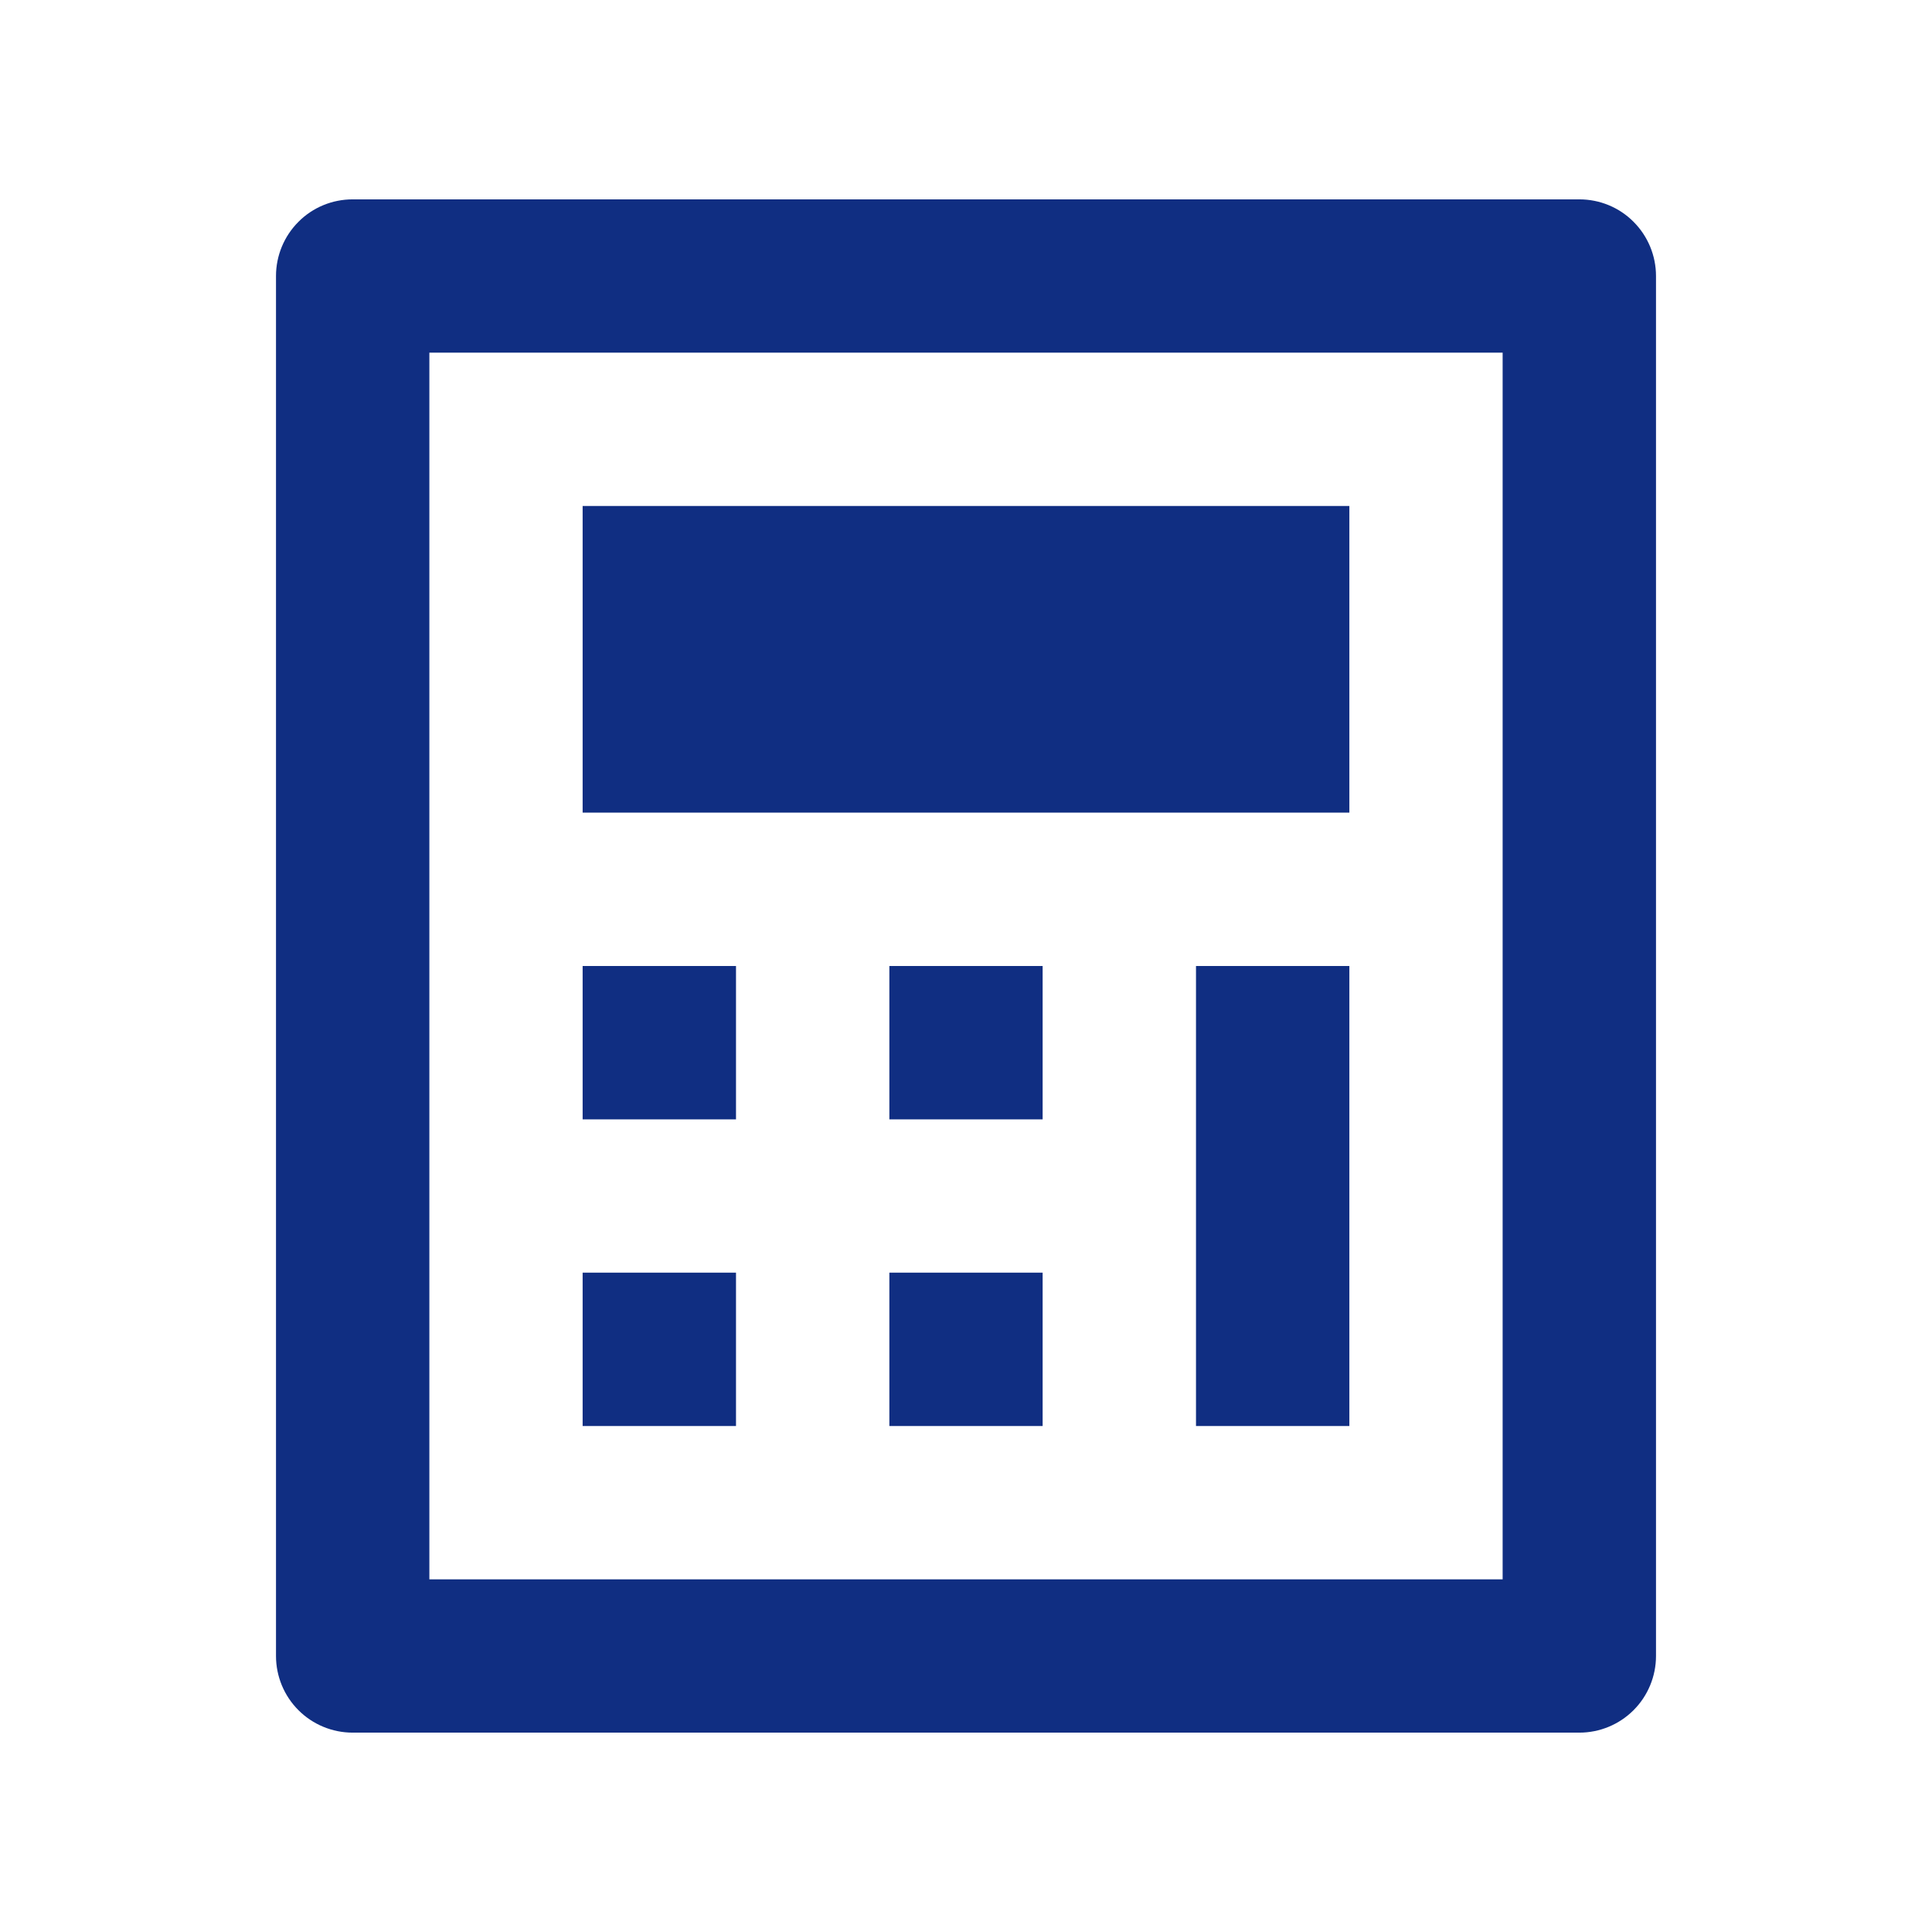 <svg width="21" height="21" viewBox="0 0 21 21" fill="none" xmlns="http://www.w3.org/2000/svg">
<g clip-path="url(#clip0_609_1152)">
<path d="M3.833 2.167H17.167C17.388 2.167 17.6 2.254 17.756 2.411C17.912 2.567 18 2.779 18 3V18C18 18.221 17.912 18.433 17.756 18.589C17.6 18.745 17.388 18.833 17.167 18.833H3.833C3.612 18.833 3.4 18.745 3.244 18.589C3.088 18.433 3 18.221 3 18V3C3 2.779 3.088 2.567 3.244 2.411C3.4 2.254 3.612 2.167 3.833 2.167V2.167ZM4.667 3.833V17.167H16.333V3.833H4.667ZM6.333 5.5H14.667V8.833H6.333V5.5ZM6.333 10.5H8V12.167H6.333V10.5ZM6.333 13.833H8V15.5H6.333V13.833ZM9.667 10.5H11.333V12.167H9.667V10.5ZM9.667 13.833H11.333V15.5H9.667V13.833ZM13 10.5H14.667V15.5H13V10.5Z" fill="#102e82"/>
</g>
<defs>
<clipPath id="clip0_609_1152">
<rect width="20" height="20" fill="#102e82" transform="translate(0.5 0.5)"/>
</clipPath>
</defs>
</svg>
